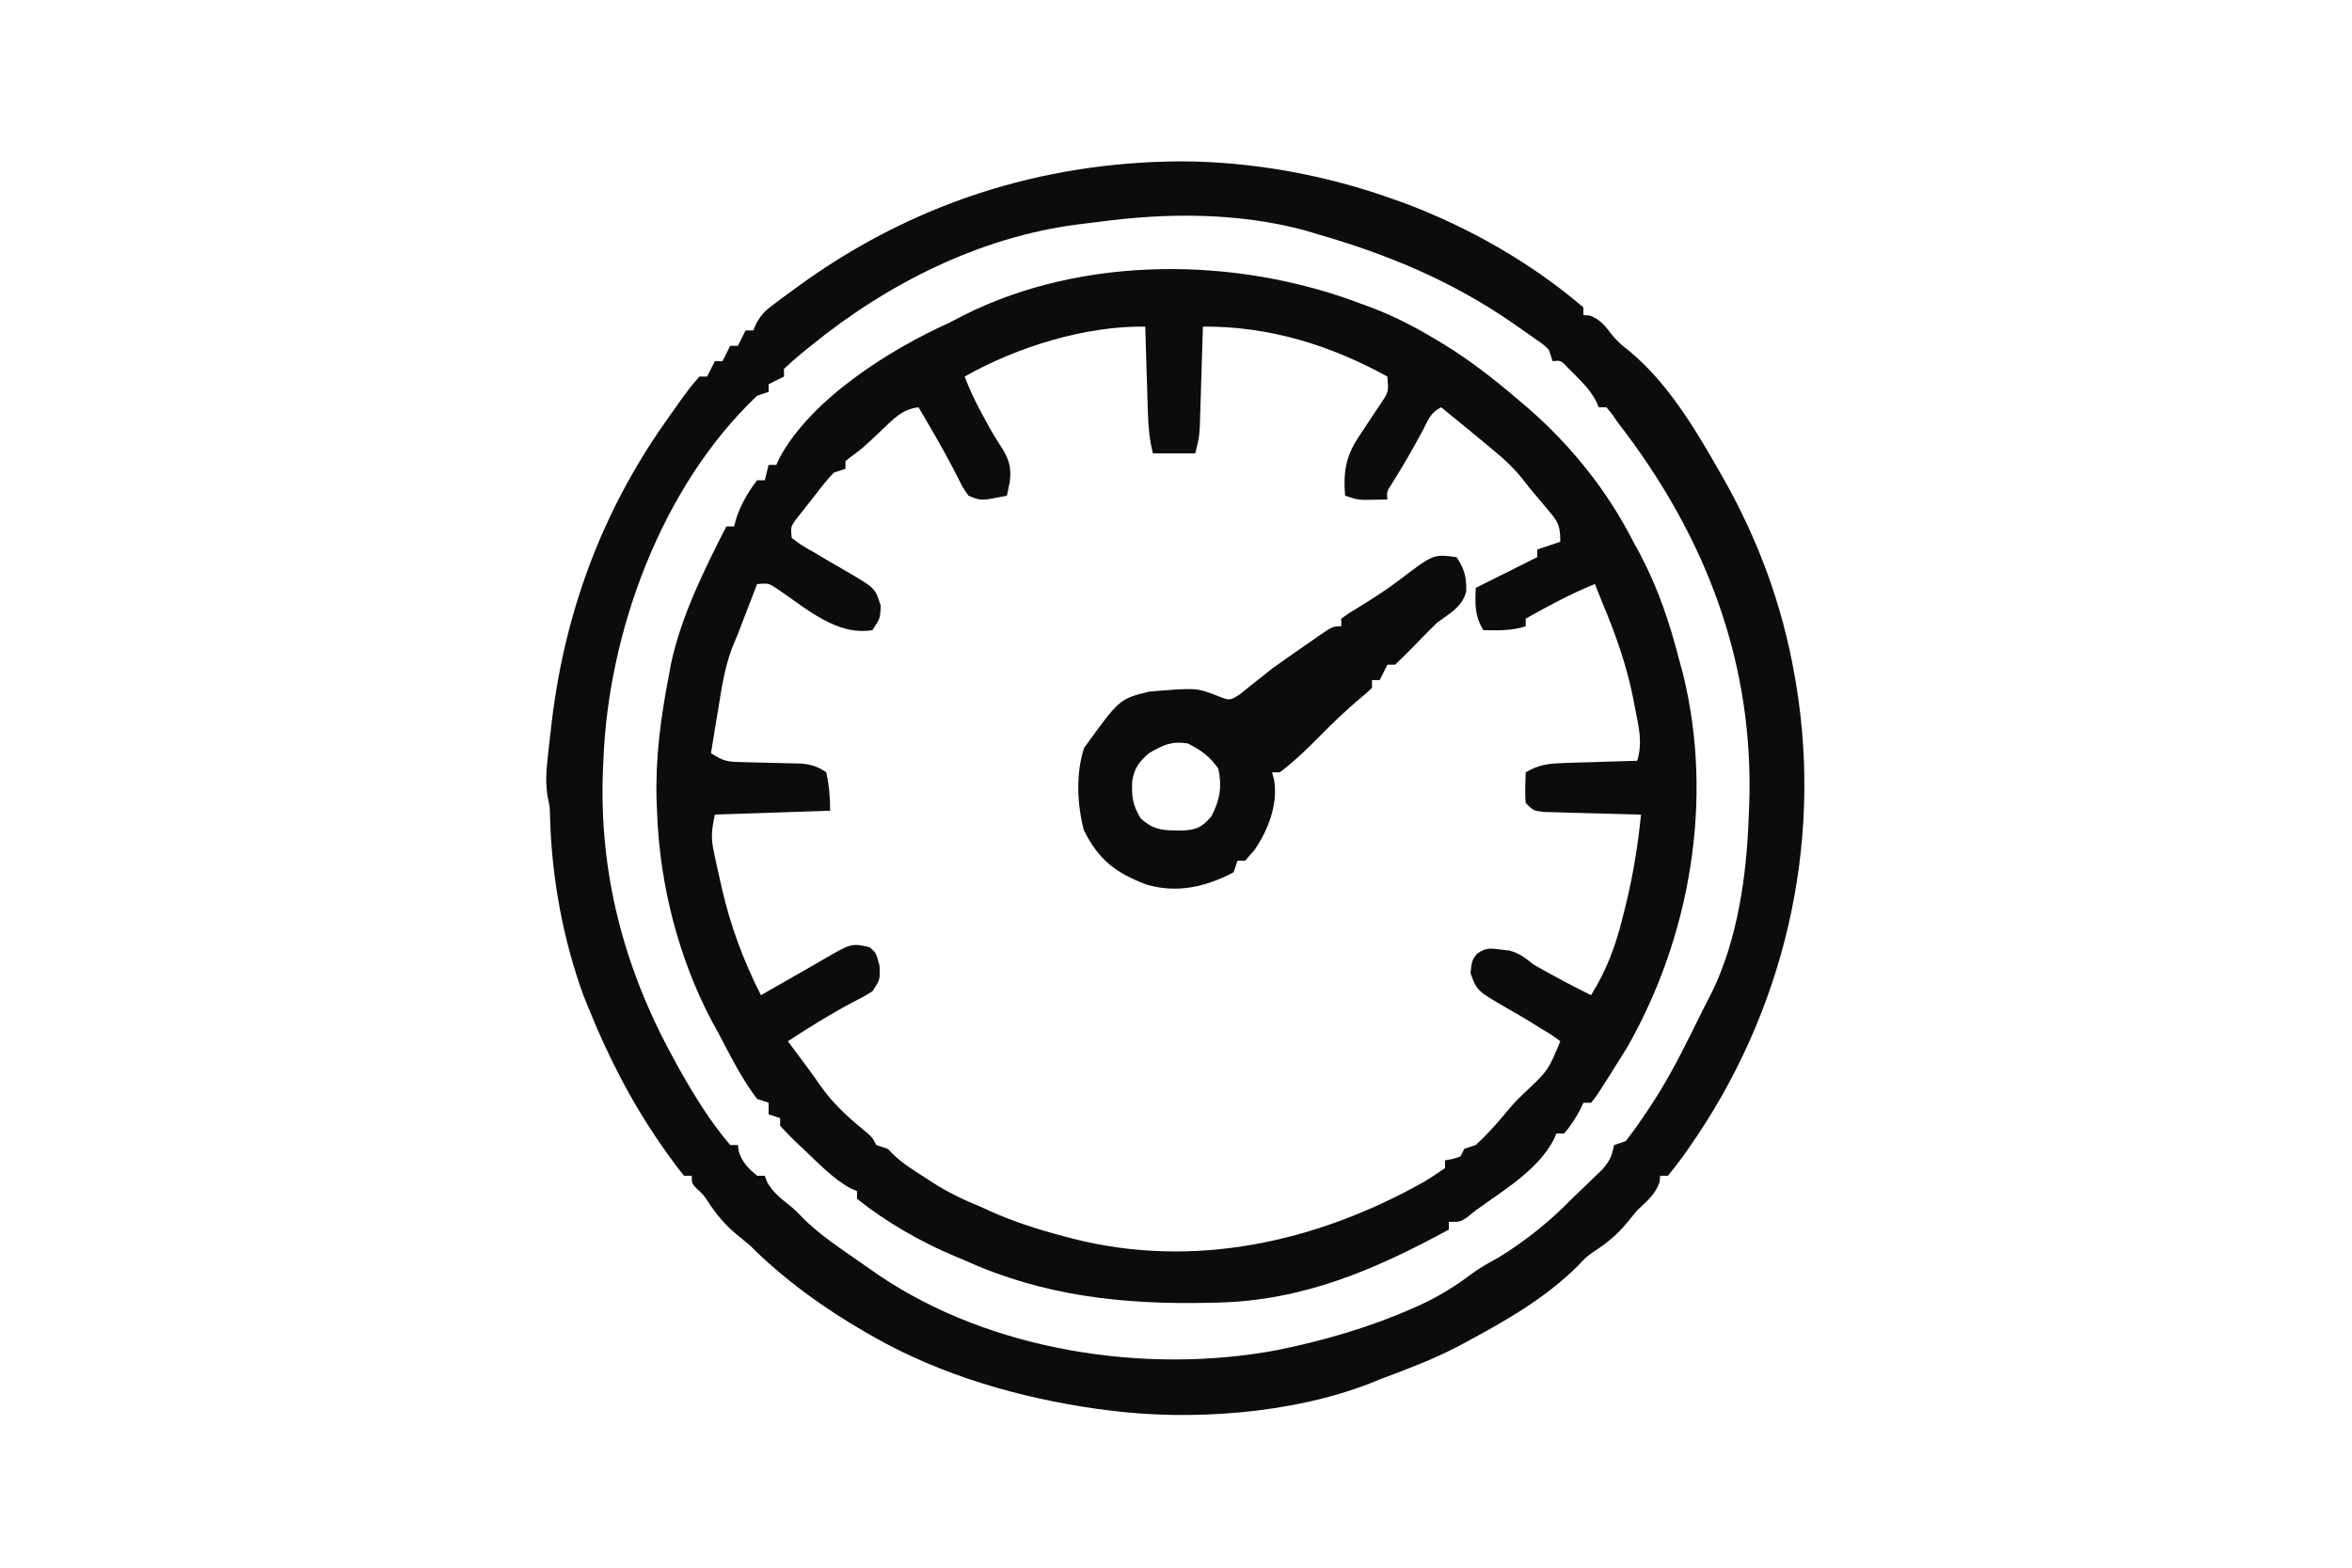 <?xml version="1.0" encoding="UTF-8"?>
    <svg version="1.1" xmlns="http://www.w3.org/2000/svg" width="612" height="408">
<path d="M0 0 C0.935 0.342 1.869 0.683 2.832 1.035 C8.53 3.197 13.777 5.87 19 9 C19.865 9.514 20.73 10.029 21.621 10.559 C28.572 14.828 34.814 19.695 41 25 C41.807 25.683 42.614 26.366 43.445 27.07 C54.712 36.809 64.249 48.71 71 62 C71.831 63.52 71.831 63.52 72.68 65.07 C77.466 74.089 80.472 83.128 83 93 C83.309 94.14 83.619 95.279 83.938 96.453 C91.973 129.059 85.874 164.716 69.375 193.625 C68.266 195.427 67.142 197.219 66 199 C65.439 199.9 64.879 200.8 64.301 201.727 C61.342 206.355 61.342 206.355 60 208 C59.34 208 58.68 208 58 208 C57.732 208.577 57.464 209.155 57.188 209.75 C55.971 212.056 54.697 214.021 53 216 C52.34 216 51.68 216 51 216 C50.729 216.594 50.459 217.189 50.18 217.801 C45.942 225.701 37.069 230.855 30 236 C29.282 236.583 28.564 237.165 27.824 237.766 C26 239 26 239 23 239 C23 239.66 23 240.32 23 241 C3.817 251.443 -14.834 259.461 -37 260 C-37.806 260.02 -38.612 260.041 -39.442 260.062 C-61.709 260.551 -82.555 258.307 -103 249 C-103.764 248.683 -104.529 248.366 -105.316 248.039 C-114.416 244.23 -123.275 239.145 -131 233 C-131 232.34 -131 231.68 -131 231 C-131.559 230.758 -132.119 230.515 -132.695 230.266 C-137.388 227.689 -141.112 223.638 -145 220 C-145.655 219.388 -146.31 218.775 -146.984 218.145 C-148.369 216.809 -149.692 215.411 -151 214 C-151 213.34 -151 212.68 -151 212 C-151.99 211.67 -152.98 211.34 -154 211 C-154 210.01 -154 209.02 -154 208 C-154.99 207.67 -155.98 207.34 -157 207 C-160.996 201.764 -163.928 195.808 -167 190 C-167.583 188.935 -168.165 187.87 -168.766 186.773 C-177.413 170.419 -182.264 151.47 -183 133 C-183.053 131.726 -183.106 130.453 -183.16 129.141 C-183.46 118.178 -182.078 107.747 -180 97 C-179.807 95.944 -179.613 94.889 -179.414 93.801 C-176.729 81.299 -170.785 69.336 -165 58 C-164.34 58 -163.68 58 -163 58 C-162.629 56.701 -162.629 56.701 -162.25 55.375 C-160.922 51.789 -159.314 49.037 -157 46 C-156.34 46 -155.68 46 -155 46 C-154.67 44.68 -154.34 43.36 -154 42 C-153.34 42 -152.68 42 -152 42 C-151.73 41.407 -151.46 40.814 -151.182 40.203 C-142.909 24.785 -122.443 11.958 -107 5 C-105.739 4.346 -104.479 3.691 -103.219 3.035 C-71.996 -12.643 -32.215 -12.238 0 0 Z M-103 19 C-101.625 22.628 -100.002 25.98 -98.125 29.375 C-97.6 30.338 -97.076 31.301 -96.535 32.293 C-95.632 33.886 -94.694 35.461 -93.684 36.988 C-91.471 40.342 -90.778 42.522 -91.25 46.438 C-91.498 47.613 -91.745 48.789 -92 50 C-98.724 51.375 -98.724 51.375 -102 50 C-103.457 47.918 -103.457 47.918 -104.812 45.188 C-107.054 40.819 -109.386 36.546 -111.875 32.312 C-112.471 31.298 -113.066 30.284 -113.68 29.238 C-114.115 28.5 -114.551 27.761 -115 27 C-119.272 27.504 -121.465 29.998 -124.5 32.875 C-129.737 37.809 -129.737 37.809 -132.344 39.695 C-132.89 40.126 -133.437 40.556 -134 41 C-134 41.66 -134 42.32 -134 43 C-134.99 43.33 -135.98 43.66 -137 44 C-139.109 46.11 -140.864 48.517 -142.688 50.875 C-143.199 51.513 -143.71 52.151 -144.236 52.809 C-144.96 53.735 -144.96 53.735 -145.699 54.68 C-146.141 55.244 -146.583 55.809 -147.038 56.39 C-148.257 58.117 -148.257 58.117 -148 61 C-145.39 62.957 -145.39 62.957 -142.062 64.812 C-140.871 65.525 -139.679 66.239 -138.488 66.953 C-136.391 68.191 -134.285 69.406 -132.168 70.609 C-126.273 74.152 -126.273 74.152 -124.812 78.688 C-125 82 -125 82 -127 85 C-136.381 86.532 -144.236 79.287 -151.617 74.355 C-153.978 72.753 -153.978 72.753 -157 73 C-157.771 75 -158.542 77 -159.312 79 C-159.742 80.114 -160.171 81.228 -160.613 82.375 C-161.071 83.571 -161.529 84.767 -162 86 C-162.505 87.217 -163.011 88.434 -163.531 89.688 C-165.507 94.967 -166.296 100.454 -167.188 106 C-167.365 107.061 -167.542 108.122 -167.725 109.215 C-168.157 111.809 -168.582 114.404 -169 117 C-165.722 119.185 -164.631 119.266 -160.816 119.344 C-159.806 119.373 -158.796 119.403 -157.756 119.434 C-156.702 119.456 -155.648 119.477 -154.562 119.5 C-152.48 119.543 -150.398 119.595 -148.316 119.656 C-147.393 119.675 -146.469 119.694 -145.518 119.713 C-142.847 120.017 -141.205 120.465 -139 122 C-138.256 125.412 -138 128.514 -138 132 C-147.9 132.33 -157.8 132.66 -168 133 C-168.877 137.387 -169.055 138.97 -168.18 143.062 C-167.976 144.018 -167.773 144.974 -167.564 145.959 C-167.223 147.464 -167.223 147.464 -166.875 149 C-166.646 150.029 -166.418 151.057 -166.182 152.117 C-163.901 162.024 -160.61 170.926 -156 180 C-154.606 179.203 -154.606 179.203 -153.184 178.391 C-145.746 174.141 -145.746 174.141 -143.88 173.077 C-142.606 172.347 -141.335 171.612 -140.068 170.873 C-132.462 166.453 -132.462 166.453 -127.75 167.5 C-126 169 -126 169 -125.125 172.438 C-125 176 -125 176 -127 179 C-129.215 180.359 -129.215 180.359 -131.938 181.75 C-137.839 184.857 -143.421 188.352 -149 192 C-148.625 192.496 -148.25 192.993 -147.863 193.504 C-145.332 196.864 -142.83 200.228 -140.438 203.688 C-137.4 207.953 -133.79 211.381 -129.75 214.688 C-127 217 -127 217 -126 219 C-125.01 219.33 -124.02 219.66 -123 220 C-122.582 220.423 -122.165 220.846 -121.734 221.281 C-119.204 223.789 -116.237 225.59 -113.25 227.5 C-112.654 227.891 -112.059 228.281 -111.445 228.684 C-107.444 231.256 -103.423 233.208 -99 235 C-98.129 235.4 -97.257 235.799 -96.359 236.211 C-90.103 239.002 -83.798 241.011 -77.188 242.75 C-76.387 242.961 -75.587 243.171 -74.763 243.388 C-43.232 251.406 -11.313 244.241 16.527 228.578 C18.398 227.46 20.208 226.241 22 225 C22 224.34 22 223.68 22 223 C22.639 222.876 23.279 222.752 23.938 222.625 C24.618 222.419 25.299 222.213 26 222 C26.33 221.34 26.66 220.68 27 220 C27.99 219.67 28.98 219.34 30 219 C32.729 216.486 35.125 213.851 37.5 211 C40 208 40 208 42.375 205.688 C48.834 199.631 48.834 199.631 52 192 C49.897 190.415 49.897 190.415 47.188 188.812 C46.194 188.19 45.2 187.567 44.176 186.926 C42.089 185.66 39.982 184.427 37.855 183.23 C30.312 178.851 30.312 178.851 28.625 174.25 C29 171 29 171 30.246 169.289 C32.537 167.605 33.652 167.759 36.438 168.125 C37.199 168.21 37.961 168.295 38.746 168.383 C41.409 169.112 42.846 170.287 45 172 C46.817 173.05 48.651 174.07 50.5 175.062 C51.438 175.569 52.377 176.076 53.344 176.598 C55.549 177.762 57.767 178.889 60 180 C64.03 173.523 66.374 167.263 68.188 159.875 C68.442 158.874 68.696 157.873 68.958 156.842 C70.909 148.924 72.187 141.108 73 133 C71.743 132.97 71.743 132.97 70.461 132.94 C67.356 132.862 64.252 132.775 61.147 132.683 C59.141 132.625 57.135 132.578 55.129 132.531 C53.872 132.493 52.615 132.454 51.32 132.414 C50.158 132.383 48.995 132.351 47.797 132.319 C45 132 45 132 43 130 C42.73 127.312 42.913 124.709 43 122 C46.34 120.009 48.999 119.704 52.859 119.586 C53.974 119.547 55.089 119.509 56.238 119.469 C57.397 119.438 58.556 119.407 59.75 119.375 C60.924 119.336 62.099 119.298 63.309 119.258 C66.206 119.164 69.103 119.078 72 119 C73.493 114.193 72.378 110.093 71.438 105.25 C71.259 104.319 71.081 103.389 70.897 102.43 C69.157 93.885 66.373 86.017 63 78 C62.331 76.334 61.663 74.668 61 73 C54.723 75.511 48.897 78.705 43 82 C43 82.66 43 83.32 43 84 C39.326 85.176 35.831 85.074 32 85 C29.674 81.366 29.837 78.229 30 74 C35.333 71.333 40.667 68.667 46 66 C46 65.34 46 64.68 46 64 C47.98 63.34 49.96 62.68 52 62 C52 57.29 51.197 56.553 48.25 53.062 C47.554 52.228 46.858 51.394 46.141 50.535 C45.434 49.699 44.728 48.862 44 48 C43.326 47.138 42.652 46.275 41.957 45.387 C40.219 43.267 38.514 41.526 36.438 39.75 C35.756 39.166 35.074 38.582 34.371 37.98 C29.944 34.283 25.48 30.632 21 27 C18.209 28.395 17.687 30.184 16.25 32.938 C13.703 37.744 10.981 42.39 8.102 47.004 C6.839 48.912 6.839 48.912 7 51 C5.742 51.021 4.484 51.041 3.188 51.062 C2.48 51.074 1.772 51.086 1.043 51.098 C-1 51 -1 51 -4 50 C-4.528 43.526 -3.74 39.399 0 34 C1.259 32.11 2.508 30.214 3.75 28.312 C4.67 26.945 4.67 26.945 5.609 25.551 C7.319 22.899 7.319 22.899 7 19 C-7.928 10.773 -23.839 5.878 -41 6 C-41.038 7.286 -41.038 7.286 -41.076 8.599 C-41.171 11.789 -41.27 14.98 -41.372 18.17 C-41.416 19.55 -41.457 20.929 -41.497 22.308 C-41.555 24.294 -41.619 26.28 -41.684 28.266 C-41.72 29.46 -41.757 30.654 -41.795 31.884 C-42 35 -42 35 -43 39 C-46.63 39 -50.26 39 -54 39 C-54.941 35.236 -55.198 32.126 -55.316 28.266 C-55.358 26.97 -55.4 25.675 -55.443 24.34 C-55.483 22.977 -55.523 21.613 -55.562 20.25 C-55.606 18.871 -55.649 17.492 -55.693 16.113 C-55.799 12.742 -55.901 9.371 -56 6 C-71.743 5.793 -89.393 11.313 -103 19 Z " fill="#0C0C0C" transform="translate(354,79)"/>
<path d="M0 0 C18.779 0.066 38.023 3.607 55.684 10.012 C56.486 10.295 57.288 10.577 58.114 10.868 C74.824 17.141 91.12 26.389 104.684 38.012 C104.684 38.672 104.684 39.332 104.684 40.012 C105.241 40.053 105.798 40.095 106.372 40.137 C109.252 41.227 110.438 42.98 112.29 45.368 C113.686 47.015 115.103 48.197 116.809 49.512 C126.448 57.555 133.564 69.244 139.684 80.012 C140.047 80.645 140.411 81.277 140.785 81.929 C150.131 98.329 156.451 115.403 159.684 134.012 C159.801 134.684 159.918 135.355 160.039 136.047 C167.041 178.509 156.755 221.626 132.184 256.7 C131.668 257.437 131.151 258.174 130.619 258.934 C129.364 260.669 128.031 262.347 126.684 264.012 C126.024 264.012 125.364 264.012 124.684 264.012 C124.622 264.569 124.56 265.126 124.497 265.7 C123.339 268.993 121.201 270.607 118.684 273.012 C117.717 274.171 116.759 275.338 115.809 276.512 C113.321 279.467 110.743 281.603 107.493 283.676 C105.498 285.08 105.498 285.08 103.309 287.391 C95.012 295.676 84.932 301.507 74.684 307.012 C73.809 307.485 72.934 307.958 72.032 308.446 C65.464 311.863 58.611 314.425 51.684 317.012 C50.863 317.35 50.042 317.688 49.196 318.036 C28.706 326.002 2.398 327.875 -19.316 325.012 C-20.595 324.844 -20.595 324.844 -21.9 324.672 C-41.888 321.859 -62.452 315.95 -80.066 305.887 C-80.74 305.505 -81.414 305.124 -82.108 304.73 C-93.038 298.411 -103.388 290.94 -112.316 282.012 C-113.478 281.048 -114.645 280.09 -115.816 279.137 C-118.835 276.598 -121.024 273.921 -123.175 270.625 C-124.298 268.931 -124.298 268.931 -125.957 267.43 C-127.316 266.012 -127.316 266.012 -127.316 264.012 C-127.976 264.012 -128.636 264.012 -129.316 264.012 C-130.957 262.005 -132.459 260.008 -133.941 257.887 C-134.386 257.254 -134.831 256.621 -135.29 255.969 C-143.119 244.666 -149.203 232.749 -154.316 220.012 C-154.884 218.608 -154.884 218.608 -155.464 217.176 C-160.775 202.689 -163.712 186.658 -164.175 171.254 C-164.236 168.063 -164.236 168.063 -164.851 165.178 C-165.322 161.971 -165.24 159.333 -164.898 156.118 C-164.78 155.006 -164.662 153.893 -164.541 152.748 C-164.405 151.577 -164.269 150.406 -164.128 149.2 C-163.99 147.992 -163.851 146.783 -163.708 145.539 C-160.286 117.295 -150.67 91.283 -134.316 68.012 C-133.875 67.384 -133.434 66.756 -132.979 66.108 C-127.939 59.005 -127.939 59.005 -125.316 56.012 C-124.656 56.012 -123.996 56.012 -123.316 56.012 C-122.656 54.692 -121.996 53.372 -121.316 52.012 C-120.656 52.012 -119.996 52.012 -119.316 52.012 C-118.656 50.692 -117.996 49.372 -117.316 48.012 C-116.656 48.012 -115.996 48.012 -115.316 48.012 C-114.656 46.692 -113.996 45.372 -113.316 44.012 C-112.656 44.012 -111.996 44.012 -111.316 44.012 C-111.053 43.409 -110.789 42.805 -110.518 42.183 C-109.245 39.885 -108.165 38.836 -106.078 37.278 C-105.429 36.79 -104.781 36.302 -104.112 35.8 C-103.416 35.293 -102.72 34.785 -102.003 34.262 C-101.284 33.732 -100.565 33.202 -99.824 32.656 C-70.242 11.099 -36.578 0.193 0 0 Z M-21.196 15.727 C-23.074 15.98 -24.957 16.201 -26.839 16.418 C-52.43 19.704 -76.53 31.892 -96.316 48.012 C-97.097 48.639 -97.878 49.265 -98.683 49.911 C-100.275 51.222 -101.806 52.607 -103.316 54.012 C-103.316 54.672 -103.316 55.332 -103.316 56.012 C-104.636 56.672 -105.956 57.332 -107.316 58.012 C-107.316 58.672 -107.316 59.332 -107.316 60.012 C-108.306 60.342 -109.296 60.672 -110.316 61.012 C-135.175 84.55 -149.068 122.473 -150.316 156.012 C-150.365 157.07 -150.365 157.07 -150.415 158.15 C-151.533 184.855 -145.081 209.679 -132.316 233.012 C-131.727 234.094 -131.138 235.175 -130.531 236.29 C-126.65 243.158 -122.458 250.007 -117.316 256.012 C-116.656 256.012 -115.996 256.012 -115.316 256.012 C-115.233 256.59 -115.151 257.167 -115.066 257.762 C-114.098 260.666 -112.629 262.05 -110.316 264.012 C-109.656 264.012 -108.996 264.012 -108.316 264.012 C-108.11 264.569 -107.903 265.126 -107.691 265.7 C-106.18 268.24 -104.377 269.777 -102.046 271.571 C-100.316 273.012 -100.316 273.012 -98.031 275.368 C-95.118 278.205 -92.014 280.565 -88.691 282.887 C-88.071 283.322 -87.451 283.757 -86.813 284.205 C-85.561 285.078 -84.308 285.948 -83.051 286.815 C-81.558 287.845 -80.073 288.889 -78.589 289.934 C-49.455 309.597 -9.386 315.77 24.842 309.417 C36.893 306.964 48.525 303.644 59.809 298.7 C60.824 298.256 60.824 298.256 61.86 297.804 C66.844 295.553 71.222 292.846 75.602 289.555 C77.857 287.884 80.244 286.586 82.7 285.235 C89.649 280.953 96.004 275.855 101.684 270.012 C102.991 268.757 102.991 268.757 104.325 267.477 C105.616 266.226 105.616 266.226 106.934 264.95 C108.241 263.695 108.241 263.695 109.575 262.415 C111.665 260.034 112.025 258.97 112.684 256.012 C113.674 255.682 114.664 255.352 115.684 255.012 C117.269 252.999 118.706 251.014 120.122 248.887 C120.504 248.33 120.886 247.773 121.28 247.2 C125.666 240.736 129.293 233.943 132.747 226.95 C133.254 225.928 133.254 225.928 133.772 224.885 C134.436 223.548 135.098 222.21 135.759 220.872 C136.591 219.2 137.446 217.541 138.305 215.883 C144.817 202.325 147.153 185.908 147.684 171.012 C147.722 170.183 147.76 169.353 147.799 168.498 C149.364 130.801 136.53 97.528 113.684 68.012 C113.144 67.24 112.604 66.468 112.047 65.672 C111.373 64.851 111.373 64.851 110.684 64.012 C110.024 64.012 109.364 64.012 108.684 64.012 C108.437 63.44 108.189 62.868 107.934 62.278 C106.491 59.662 104.802 57.864 102.684 55.762 C101.983 55.056 101.282 54.349 100.559 53.622 C98.843 51.795 98.843 51.795 96.684 52.012 C96.354 51.022 96.024 50.032 95.684 49.012 C94.233 47.629 94.233 47.629 92.395 46.375 C91.365 45.639 91.365 45.639 90.314 44.888 C89.57 44.372 88.826 43.856 88.059 43.325 C87.293 42.791 86.527 42.257 85.737 41.707 C70.276 31.115 53.687 24.169 35.684 19.012 C34.546 18.668 33.408 18.324 32.235 17.969 C14.985 13.32 -3.632 13.348 -21.196 15.727 Z " fill="#0C0C0C" transform="translate(307.316,41.988)"/>
<path d="M0 0 C2.099 3.149 2.598 5.176 2.516 8.945 C1.523 12.9 -1.852 14.701 -5 17 C-7.232 19.178 -9.417 21.389 -11.57 23.645 C-13.012 25.131 -14.503 26.569 -16 28 C-16.66 28 -17.32 28 -18 28 C-18.66 29.32 -19.32 30.64 -20 32 C-20.66 32 -21.32 32 -22 32 C-22 32.66 -22 33.32 -22 34 C-23.398 35.375 -23.398 35.375 -25.375 37 C-28.794 39.897 -31.98 42.932 -35.125 46.125 C-38.612 49.644 -42.035 53.026 -46 56 C-46.66 56 -47.32 56 -48 56 C-47.812 56.714 -47.624 57.428 -47.43 58.164 C-46.479 64.44 -49.027 71.036 -52.562 76.188 C-53.367 77.116 -54.171 78.044 -55 79 C-55.66 79 -56.32 79 -57 79 C-57.495 80.485 -57.495 80.485 -58 82 C-65.174 85.83 -72.743 87.545 -80.605 85.234 C-88.667 82.234 -93.207 78.721 -97 71 C-98.737 64.211 -99.082 56.374 -96.938 49.688 C-87.718 36.9 -87.718 36.9 -80 35 C-67.626 33.962 -67.626 33.962 -61.867 36.238 C-58.968 37.346 -58.968 37.346 -56.359 35.691 C-55.068 34.638 -55.068 34.638 -53.75 33.562 C-52.803 32.816 -51.855 32.07 -50.879 31.301 C-49.929 30.542 -48.979 29.782 -48 29 C-46.24 27.735 -44.47 26.484 -42.688 25.25 C-41.877 24.687 -41.066 24.123 -40.23 23.543 C-39.494 23.034 -38.758 22.525 -38 22 C-37.377 21.563 -36.755 21.126 -36.113 20.676 C-32.236 18 -32.236 18 -30 18 C-30 17.34 -30 16.68 -30 16 C-27.875 14.484 -27.875 14.484 -25 12.75 C-21.422 10.542 -17.963 8.308 -14.625 5.75 C-6.007 -0.801 -6.007 -0.801 0 0 Z M-80 51 C-82.561 53.233 -83.784 54.778 -84.379 58.148 C-84.589 62.224 -84.331 64.452 -82.188 68 C-79.229 70.705 -76.872 71.14 -73 71.125 C-71.979 71.129 -71.979 71.129 -70.938 71.133 C-67.425 70.892 -66.141 70.161 -63.812 67.5 C-61.562 63.154 -60.981 59.803 -62 55 C-64.343 51.761 -66.356 50.336 -69.875 48.5 C-74.163 47.814 -76.268 48.857 -80 51 Z " fill="#0C0C0C" transform="translate(379,145)"/>
<path d="" fill="#FFFFFF" transform="translate(0,0)"/>
<path d="" fill="#FFFFFF" transform="translate(0,0)"/>
<path d="" fill="#FFFFFF" transform="translate(0,0)"/>
<path d="" fill="#FFFFFF" transform="translate(0,0)"/>
<path d="" fill="#FFFFFF" transform="translate(0,0)"/>
<path d="" fill="#FFFFFF" transform="translate(0,0)"/>
<path d="" fill="#FFFFFF" transform="translate(0,0)"/>
<path d="" fill="#FFFFFF" transform="translate(0,0)"/>
<path d="" fill="#FFFFFF" transform="translate(0,0)"/>
<path d="" fill="#FFFFFF" transform="translate(0,0)"/>
<path d="" fill="#FFFFFF" transform="translate(0,0)"/>
<path d="" fill="#FFFFFF" transform="translate(0,0)"/>
<path d="" fill="#FFFFFF" transform="translate(0,0)"/>
<path d="" fill="#FFFFFF" transform="translate(0,0)"/>
<path d="" fill="#FFFFFF" transform="translate(0,0)"/>
<path d="" fill="#FFFFFF" transform="translate(0,0)"/>
<path d="" fill="#FFFFFF" transform="translate(0,0)"/>
<path d="" fill="#FFFFFF" transform="translate(0,0)"/>
<path d="" fill="#FFFFFF" transform="translate(0,0)"/>
<path d="" fill="#FFFFFF" transform="translate(0,0)"/>
<path d="" fill="#FFFFFF" transform="translate(0,0)"/>
<path d="" fill="#FFFFFF" transform="translate(0,0)"/>
<path d="" fill="#FFFFFF" transform="translate(0,0)"/>
<path d="" fill="#FFFFFF" transform="translate(0,0)"/>
<path d="" fill="#FFFFFF" transform="translate(0,0)"/>
<path d="" fill="#FFFFFF" transform="translate(0,0)"/>
<path d="" fill="#FFFFFF" transform="translate(0,0)"/>
<path d="" fill="#FFFFFF" transform="translate(0,0)"/>
<path d="" fill="#FFFFFF" transform="translate(0,0)"/>
<path d="" fill="#FFFFFF" transform="translate(0,0)"/>
<path d="" fill="#FFFFFF" transform="translate(0,0)"/>
<path d="" fill="#FFFFFF" transform="translate(0,0)"/>
<path d="" fill="#FFFFFF" transform="translate(0,0)"/>
<path d="" fill="#FFFFFF" transform="translate(0,0)"/>
<path d="" fill="#FFFFFF" transform="translate(0,0)"/>
<path d="" fill="#FFFFFF" transform="translate(0,0)"/>
<path d="" fill="#FFFFFF" transform="translate(0,0)"/>
<path d="" fill="#FFFFFF" transform="translate(0,0)"/>
<path d="" fill="#FFFFFF" transform="translate(0,0)"/>
<path d="" fill="#FFFFFF" transform="translate(0,0)"/>
<path d="" fill="#FFFFFF" transform="translate(0,0)"/>
<path d="" fill="#FFFFFF" transform="translate(0,0)"/>
<path d="" fill="#FFFFFF" transform="translate(0,0)"/>
<path d="" fill="#FFFFFF" transform="translate(0,0)"/>
<path d="" fill="#FFFFFF" transform="translate(0,0)"/>
<path d="" fill="#FFFFFF" transform="translate(0,0)"/>
<path d="" fill="#FFFFFF" transform="translate(0,0)"/>
<path d="" fill="#FFFFFF" transform="translate(0,0)"/>
<path d="" fill="#FFFFFF" transform="translate(0,0)"/>
<path d="" fill="#FFFFFF" transform="translate(0,0)"/>
<path d="" fill="#FFFFFF" transform="translate(0,0)"/>
<path d="" fill="#FFFFFF" transform="translate(0,0)"/>
<path d="" fill="#FFFFFF" transform="translate(0,0)"/>
<path d="" fill="#FFFFFF" transform="translate(0,0)"/>
<path d="" fill="#FFFFFF" transform="translate(0,0)"/>
<path d="" fill="#FFFFFF" transform="translate(0,0)"/>
<path d="" fill="#FFFFFF" transform="translate(0,0)"/>
<path d="" fill="#FFFFFF" transform="translate(0,0)"/>
<path d="" fill="#FFFFFF" transform="translate(0,0)"/>
<path d="" fill="#FFFFFF" transform="translate(0,0)"/>
<path d="" fill="#FFFFFF" transform="translate(0,0)"/>
<path d="" fill="#FFFFFF" transform="translate(0,0)"/>
<path d="" fill="#FFFFFF" transform="translate(0,0)"/>
<path d="" fill="#FFFFFF" transform="translate(0,0)"/>
<path d="" fill="#FFFFFF" transform="translate(0,0)"/>
<path d="" fill="#FFFFFF" transform="translate(0,0)"/>
<path d="" fill="#FFFFFF" transform="translate(0,0)"/>
<path d="" fill="#FFFFFF" transform="translate(0,0)"/>
<path d="" fill="#FFFFFF" transform="translate(0,0)"/>
<path d="" fill="#FFFFFF" transform="translate(0,0)"/>
<path d="" fill="#FFFFFF" transform="translate(0,0)"/>
<path d="" fill="#FFFFFF" transform="translate(0,0)"/>
<path d="" fill="#FFFFFF" transform="translate(0,0)"/>
<path d="" fill="#FFFFFF" transform="translate(0,0)"/>
<path d="" fill="#FFFFFF" transform="translate(0,0)"/>
<path d="" fill="#FFFFFF" transform="translate(0,0)"/>
<path d="" fill="#FFFFFF" transform="translate(0,0)"/>
<path d="" fill="#FFFFFF" transform="translate(0,0)"/>
<path d="" fill="#FFFFFF" transform="translate(0,0)"/>
<path d="" fill="#FFFFFF" transform="translate(0,0)"/>
<path d="" fill="#FFFFFF" transform="translate(0,0)"/>
<path d="" fill="#FFFFFF" transform="translate(0,0)"/>
<path d="" fill="#FFFFFF" transform="translate(0,0)"/>
<path d="" fill="#FFFFFF" transform="translate(0,0)"/>
<path d="" fill="#FFFFFF" transform="translate(0,0)"/>
<path d="" fill="#FFFFFF" transform="translate(0,0)"/>
<path d="" fill="#FFFFFF" transform="translate(0,0)"/>
<path d="" fill="#FFFFFF" transform="translate(0,0)"/>
<path d="" fill="#FFFFFF" transform="translate(0,0)"/>
<path d="" fill="#FFFFFF" transform="translate(0,0)"/>
<path d="" fill="#FFFFFF" transform="translate(0,0)"/>
<path d="" fill="#FFFFFF" transform="translate(0,0)"/>
<path d="" fill="#FFFFFF" transform="translate(0,0)"/>
<path d="" fill="#FFFFFF" transform="translate(0,0)"/>
<path d="" fill="#FFFFFF" transform="translate(0,0)"/>
<path d="" fill="#FFFFFF" transform="translate(0,0)"/>
<path d="" fill="#FFFFFF" transform="translate(0,0)"/>
<path d="" fill="#FFFFFF" transform="translate(0,0)"/>
</svg>
